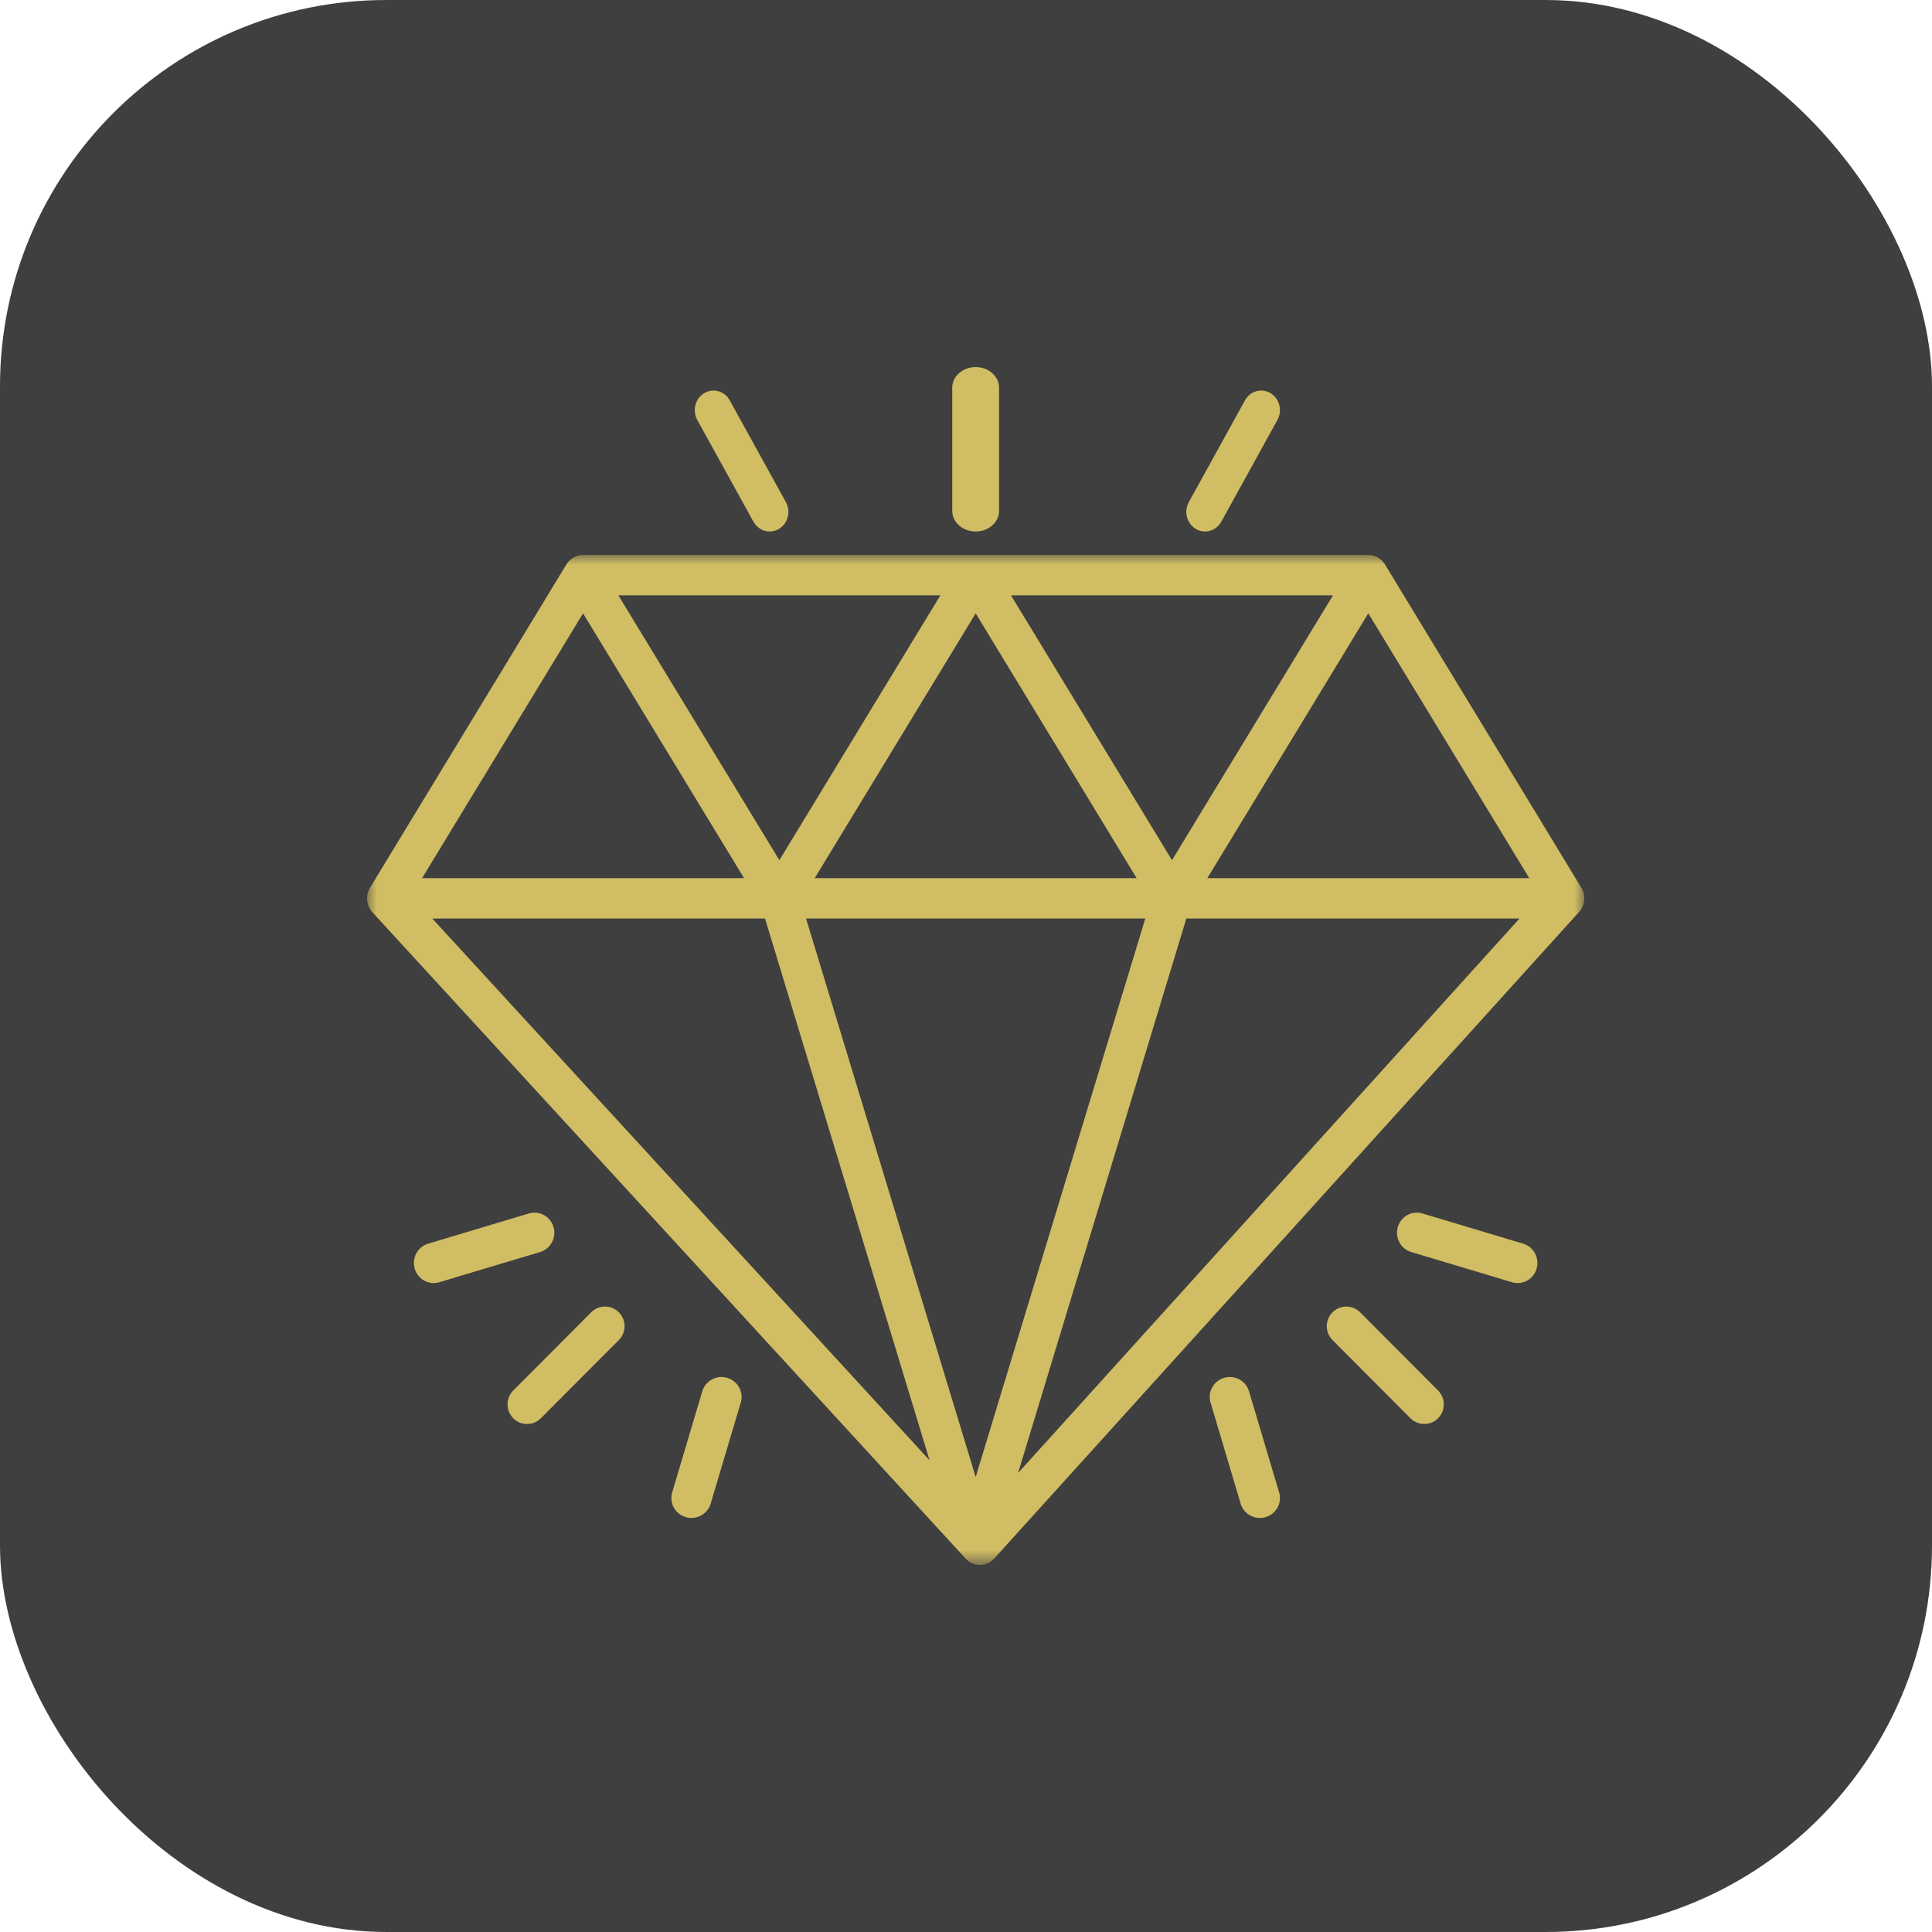 <?xml version="1.0" encoding="UTF-8"?>
<svg width="100px" height="100px" viewBox="0 0 100 100" version="1.1" xmlns="http://www.w3.org/2000/svg" xmlns:xlink="http://www.w3.org/1999/xlink">
    <title>szhuan</title>
    <defs>
        <polygon id="path-1" points="0 0 63 0 63 52.275 0 52.275"></polygon>
    </defs>
    <g id="页面-1" stroke="none" stroke-width="1" fill="none" fill-rule="evenodd">
        <g id="szhuan">
            <rect id="矩形-2备份" fill="#3F3F3F" x="0" y="0" width="100" height="100" rx="20"></rect>
            <g id="编组" transform="translate(19, 19)">
                <path d="M31.5,8.51 C30.831,8.51 30.288,8.034 30.288,7.446 L30.288,1.064 C30.288,0.476 30.831,0 31.5,0 C32.169,0 32.712,0.476 32.712,1.064 L32.712,7.446 C32.712,8.034 32.169,8.51 31.5,8.51" id="Fill-1" fill="#D0BD64"></path>
                <path d="M3.447,47.412 C2.881,47.412 2.423,46.945 2.423,46.371 C2.423,45.91 2.722,45.504 3.157,45.373 L8.363,43.812 C8.903,43.641 9.477,43.947 9.646,44.496 C9.814,45.045 9.513,45.628 8.972,45.799 C8.963,45.802 8.953,45.805 8.943,45.808 L3.737,47.369 C3.643,47.397 3.545,47.412 3.447,47.412" id="Fill-3" fill="#D0BD64"></path>
                <path d="M16.788,59.569 C16.215,59.568 15.75,59.107 15.75,58.539 C15.75,58.44 15.764,58.342 15.792,58.247 L17.35,53.013 C17.513,52.467 18.09,52.156 18.64,52.317 C19.19,52.478 19.504,53.051 19.342,53.597 L17.784,58.83 C17.654,59.268 17.249,59.569 16.788,59.569" id="Fill-5" fill="#D0BD64"></path>
                <path d="M20.839,8.51 C20.492,8.51 20.171,8.317 19.998,8.003 L17.088,2.731 C16.824,2.244 16.987,1.625 17.452,1.348 C17.913,1.074 18.5,1.238 18.768,1.717 L21.678,6.989 C21.945,7.474 21.786,8.094 21.323,8.374 C21.175,8.463 21.009,8.51 20.839,8.51" id="Fill-7" fill="#D0BD64"></path>
                <path d="M43.373,8.51 C42.837,8.509 42.403,8.055 42.404,7.495 C42.404,7.317 42.449,7.143 42.534,6.989 L45.443,1.717 C45.714,1.234 46.308,1.072 46.771,1.355 C47.228,1.636 47.385,2.248 47.123,2.731 L44.214,8.003 C44.04,8.317 43.72,8.51 43.373,8.51" id="Fill-9" fill="#D0BD64"></path>
                <path d="M8.281,54.706 C7.722,54.706 7.269,54.251 7.269,53.69 C7.269,53.421 7.376,53.163 7.565,52.973 L11.612,48.912 C12.014,48.523 12.655,48.534 13.043,48.937 C13.422,49.331 13.422,49.955 13.043,50.348 L8.996,54.408 C8.806,54.599 8.549,54.706 8.281,54.706" id="Fill-11" fill="#D0BD64"></path>
                <path d="M59.553,47.412 C59.454,47.412 59.357,47.397 59.263,47.369 L54.057,45.808 C53.512,45.654 53.194,45.08 53.346,44.526 C53.497,43.973 54.062,43.649 54.607,43.803 C54.617,43.806 54.627,43.809 54.637,43.812 L59.843,45.373 C60.385,45.536 60.695,46.115 60.535,46.666 C60.406,47.108 60.006,47.412 59.553,47.412" id="Fill-13" fill="#D0BD64"></path>
                <path d="M46.212,59.569 C45.751,59.569 45.346,59.268 45.216,58.83 L43.658,53.597 C43.496,53.051 43.81,52.478 44.36,52.317 C44.91,52.156 45.487,52.467 45.65,53.013 L47.207,58.247 C47.37,58.793 47.055,59.366 46.505,59.527 C46.41,59.554 46.311,59.569 46.212,59.569" id="Fill-15" fill="#D0BD64"></path>
                <path d="M54.719,54.706 C54.451,54.706 54.194,54.599 54.004,54.408 L49.957,50.348 C49.569,49.945 49.58,49.302 49.982,48.912 C50.374,48.532 50.996,48.532 51.388,48.912 L55.435,52.973 C55.83,53.37 55.829,54.012 55.434,54.409 C55.245,54.599 54.987,54.706 54.719,54.706" id="Fill-17" fill="#D0BD64"></path>
                <g transform="translate(0, 9.726)">
                    <mask id="mask-2" fill="white">
                        <use xlink:href="#path-1"></use>
                    </mask>
                    <g id="Clip-20"></g>
                    <path d="M43.491,16.727 L51.823,3.021 L60.155,16.727 L43.491,16.727 Z M33.696,47.516 L42.404,18.818 L59.647,18.818 L33.696,47.516 Z M31.501,47.725 L22.722,18.818 L40.28,18.818 L31.501,47.725 Z M3.375,18.818 L20.598,18.818 L29.113,46.857 L3.375,18.818 Z M11.179,3.021 L19.511,16.727 L2.847,16.727 L11.179,3.021 Z M29.672,2.091 L21.34,15.797 L13.008,2.091 L29.672,2.091 Z M39.833,16.727 L23.169,16.727 L31.501,3.021 L39.833,16.727 Z M49.994,2.091 L41.662,15.797 L33.33,2.091 L49.994,2.091 Z M62.848,17.219 L52.687,0.491 C52.499,0.187 52.173,0.002 51.823,0 L11.179,0 C10.828,0.002 10.503,0.187 10.315,0.491 L0.154,17.219 C-0.09,17.623 -0.04,18.146 0.276,18.494 L30.983,51.949 C31.369,52.368 32.012,52.385 32.419,51.987 C32.435,51.971 32.451,51.955 32.466,51.938 L62.726,18.484 C63.04,18.139 63.09,17.62 62.848,17.219 L62.848,17.219 Z" id="Fill-19" fill="#D0BD64" mask="url(#mask-2)"></path>
                </g>
            </g>
        </g>
    </g>
</svg>